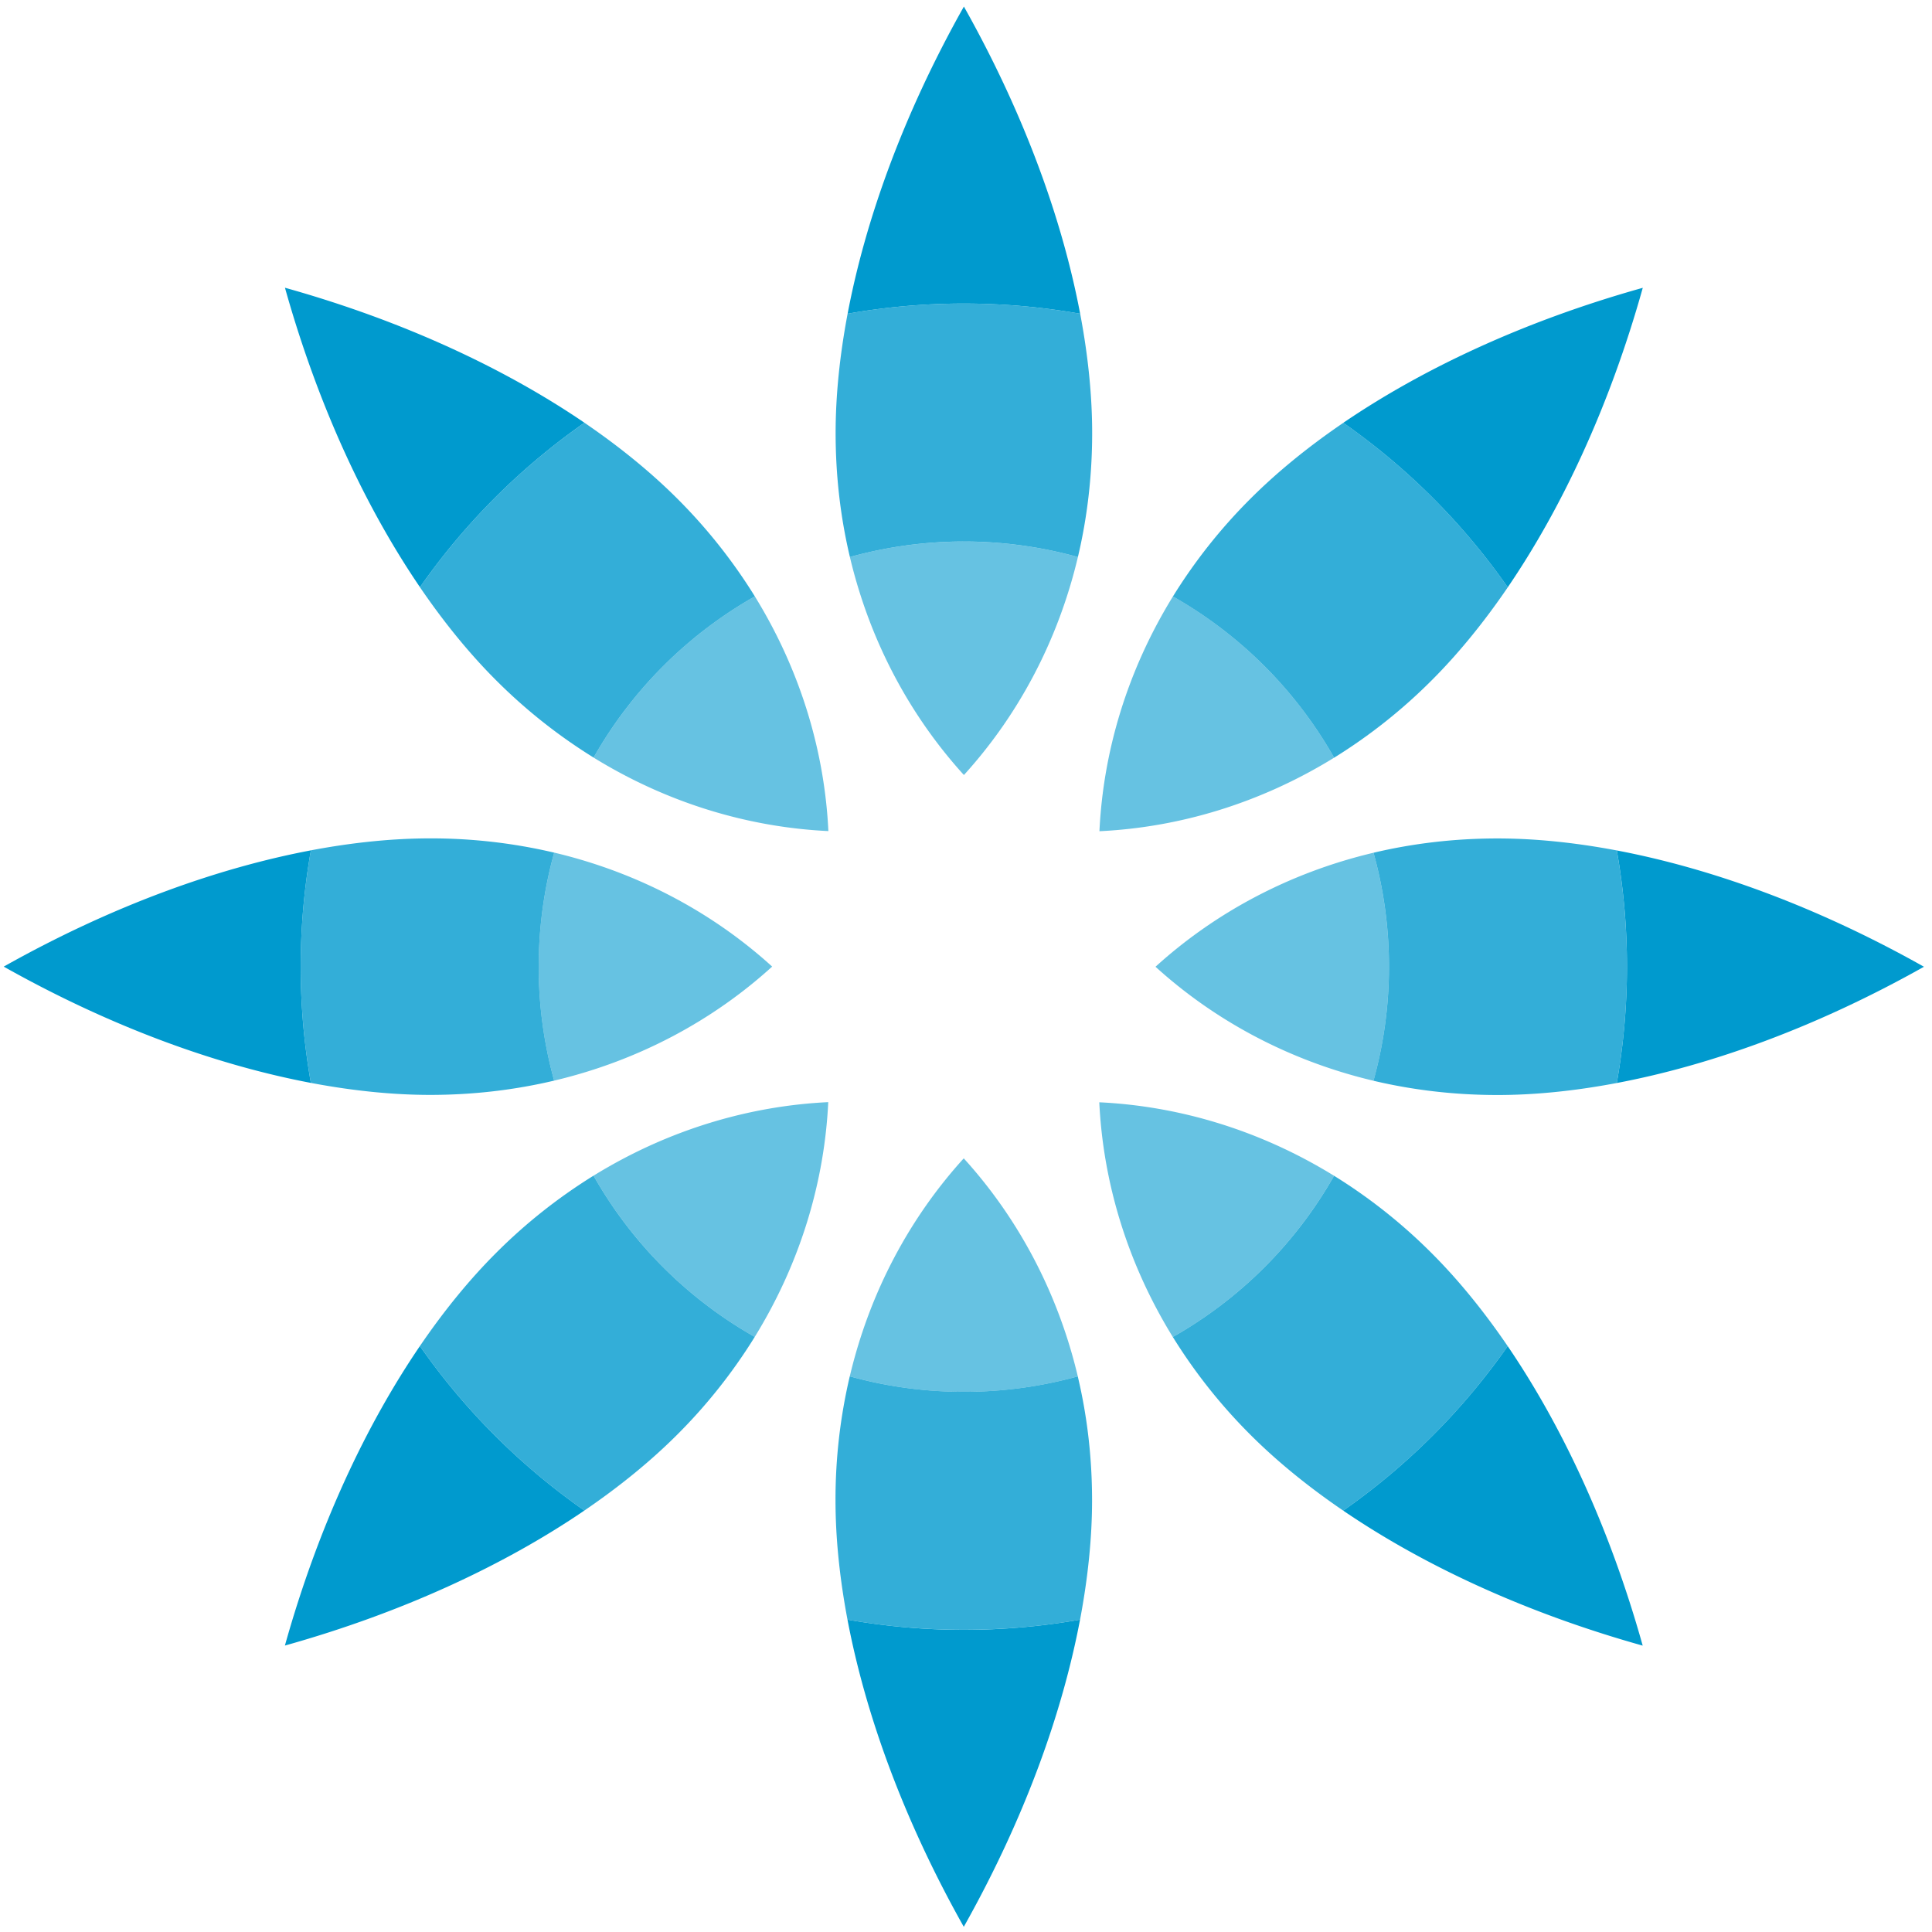 <svg xmlns="http://www.w3.org/2000/svg" fill="none" viewBox="0 0 103 103"><path fill="#009ACE" fill-opacity=".6" d="M73.226 45.462c-4.58 1.085-8.525 3.262-11.623 6.078 3.098 2.816 7.042 4.992 11.622 6.078.537-1.936.825-3.975.825-6.082a22.71 22.71 0 00-.824-6.074zM62.532 31.798c-2.47 4.006-3.72 8.335-3.918 12.516 4.18-.198 8.506-1.449 12.512-3.92a22.781 22.781 0 00-8.594-8.596zM45.31 29.695c1.085 4.58 3.263 8.525 6.079 11.623 2.816-3.098 4.992-7.042 6.077-11.622a22.708 22.708 0 00-6.081-.825 22.71 22.71 0 00-6.075.824zM31.647 40.389c4.005 2.47 8.334 3.72 12.516 3.918-.199-4.18-1.45-8.506-3.92-12.512a22.773 22.773 0 00-8.596 8.594zm-2.102 5.066a22.705 22.705 0 00-.827 6.082c0 2.104.288 4.141.826 6.074 4.58-1.085 8.525-3.262 11.622-6.08-3.097-2.814-7.041-4.99-11.621-6.076zm10.692 25.819c2.47-4.005 3.72-8.334 3.919-12.516-4.18.2-8.507 1.45-12.512 3.92a22.773 22.773 0 008.593 8.596zm5.067 2.102c1.936.537 3.974.827 6.08.827 2.105 0 4.142-.288 6.076-.826-1.086-4.58-3.263-8.525-6.08-11.622-2.815 3.097-4.991 7.041-6.076 11.621zm17.222-2.098a22.773 22.773 0 008.596-8.594c-4.005-2.47-8.334-3.72-12.516-3.918.2 4.18 1.45 8.506 3.92 12.512z"/><path fill="#009ACE" fill-opacity=".8" d="M86.196 45.34c-2.289-.434-4.425-.64-6.356-.64-2.322 0-4.533.269-6.614.762.537 1.933.825 3.97.825 6.075 0 2.106-.29 4.145-.827 6.081 2.082.492 4.294.76 6.616.76 1.93 0 4.066-.205 6.355-.64.362-2.047.544-4.122.543-6.201 0-2.077-.18-4.151-.542-6.197zm-15.07-4.945a28.665 28.665 0 005.218-4.142c1.363-1.364 2.729-3.019 4.04-4.942a35.571 35.571 0 00-8.767-8.77c-1.926 1.312-3.58 2.676-4.945 4.04a28.661 28.661 0 00-4.14 5.218 22.774 22.774 0 018.594 8.596zM51.385 16.183c-2.114 0-4.184.186-6.196.541-.434 2.29-.64 4.426-.64 6.357 0 2.322.268 4.533.761 6.614a22.76 22.76 0 0112.156.001c.493-2.08.76-4.293.76-6.616 0-1.929-.205-4.065-.639-6.354a35.613 35.613 0 00-6.202-.543zm-20.226 6.355a35.556 35.556 0 00-8.77 8.768c1.312 1.924 2.676 3.578 4.04 4.942a28.661 28.661 0 005.218 4.14 22.782 22.782 0 018.596-8.593 28.718 28.718 0 00-4.142-5.219c-1.364-1.362-3.018-2.726-4.942-4.038zm-1.616 35.073a22.709 22.709 0 01-.824-6.075c0-2.106.288-4.145.826-6.08a28.642 28.642 0 00-6.616-.76c-1.93 0-4.066.204-6.355.638a35.613 35.613 0 00-.001 12.398c2.29.434 4.426.64 6.356.64 2.322 0 4.534-.269 6.614-.761zm2.1 5.067a28.673 28.673 0 00-5.218 4.142c-1.363 1.364-2.728 3.018-4.039 4.942a35.571 35.571 0 008.767 8.77c1.925-1.312 3.58-2.676 4.944-4.04a28.649 28.649 0 004.14-5.218 22.772 22.772 0 01-8.594-8.596zm19.742 11.524c-2.107 0-4.146-.288-6.082-.826a28.65 28.65 0 00-.76 6.617c0 1.93.206 4.064.639 6.355 2.015.356 4.087.54 6.203.54 2.113 0 4.184-.184 6.196-.54.433-2.29.64-4.426.64-6.355 0-2.323-.268-4.535-.762-6.615-1.933.536-3.97.824-6.074.824zm19.738-11.518a22.783 22.783 0 01-8.596 8.594 28.67 28.67 0 004.141 5.218c1.364 1.364 3.019 2.728 4.943 4.039a35.546 35.546 0 008.769-8.767c-1.312-1.925-2.676-3.58-4.04-4.944a28.659 28.659 0 00-5.217-4.14z"/><path fill="#009ACE" d="M102.571 51.54c-5.834-3.282-11.46-5.268-16.374-6.2.361 2.046.542 4.12.541 6.197 0 2.079-.181 4.154-.543 6.201 4.915-.93 10.542-2.916 16.376-6.198zM80.383 31.31c2.818-4.134 5.392-9.518 7.198-15.966-6.447 1.805-11.83 4.38-15.966 7.197a35.553 35.553 0 018.768 8.77v-.001zM45.189 16.725a35.534 35.534 0 016.196-.542c2.116 0 4.188.187 6.201.543-.93-4.915-2.917-10.541-6.198-16.376-3.282 5.833-5.266 11.46-6.199 16.375zM22.39 31.305a35.576 35.576 0 018.769-8.768c-4.135-2.817-9.519-5.392-15.967-7.197 1.806 6.446 4.38 11.83 7.198 15.965zM.198 51.533c5.835 3.282 11.46 5.268 16.375 6.199a35.534 35.534 0 01-.542-6.196c0-2.116.187-4.188.543-6.201-4.915.93-10.541 2.917-16.376 6.198zm22.188 20.229c-2.817 4.135-5.392 9.52-7.197 15.967 6.446-1.805 11.83-4.38 15.965-7.197a35.553 35.553 0 01-8.768-8.77zm22.796 14.585c.932 4.915 2.918 10.541 6.2 16.376 3.28-5.835 5.267-11.46 6.198-16.375a35.608 35.608 0 01-12.398-.001zm26.428-5.812c4.135 2.818 9.52 5.392 15.967 7.198-1.805-6.447-4.38-11.831-7.197-15.966a35.553 35.553 0 01-8.77 8.768z"/></svg>